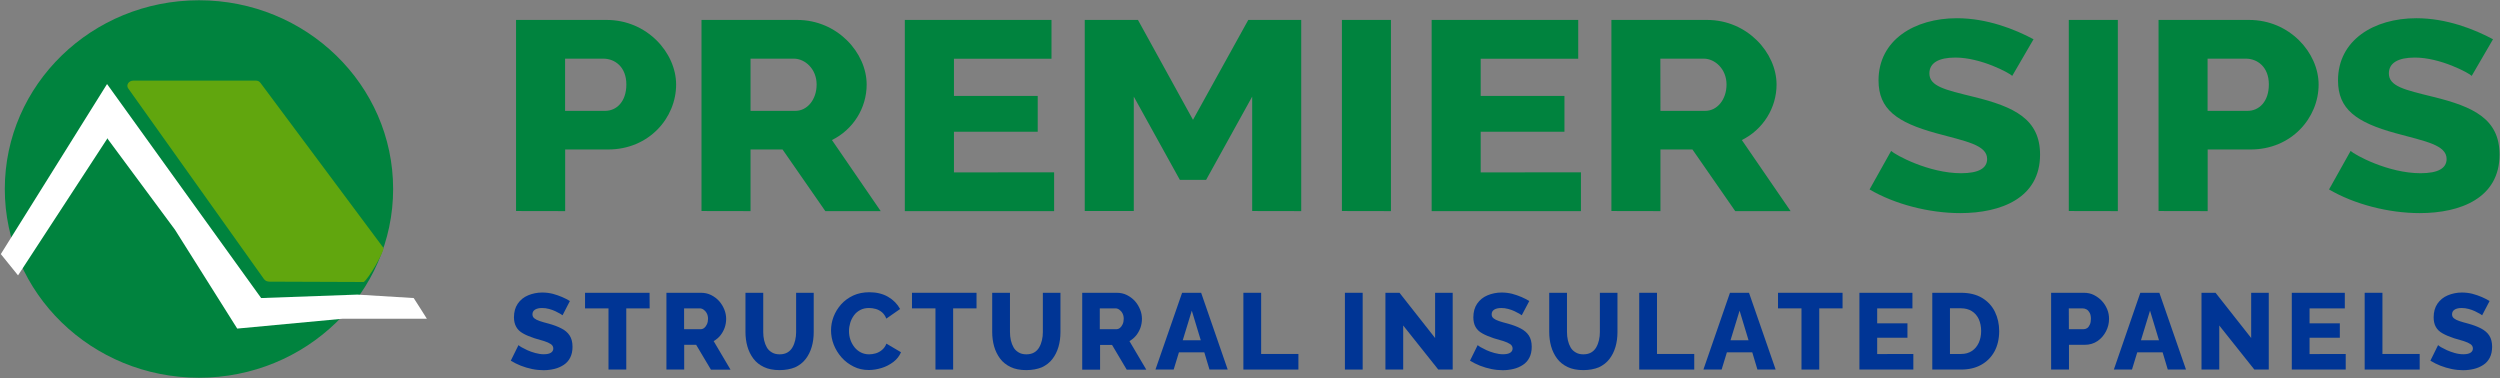<svg version="1.2" xmlns="http://www.w3.org/2000/svg" viewBox="0 0 2758 417" width="2758" height="417">
	<rect x="0" y="0" width="2758" height="417" fill="#808080" stroke="none"/>
	<title>Premier SIPS Logo Horiz-1 (1)-svg</title>
	<style>
		.s0 { fill: #00833e } 
		.s1 { fill: #003595 } 
		.s2 { fill: none;stroke: #009245;stroke-width: .6 } 
		.s3 { fill: #61a60e } 
		.s4 { fill: #ffffff } 
		.s5 { fill: none;stroke: #000000 } 
	</style>
	<g id="Layer">
		<path id="Layer" fill-rule="evenodd" class="s0" d="m569.3 232.8v-210.8h100c44.5 0 76.6 36.2 76.6 71.3 0 36.8-30 71.6-74.9 71.6h-47.5v68zm54.1-110.5h44.2c12.5 0 23.4-10.1 23.4-29.1 0-19.6-12.9-28.5-25.4-28.5h-42.2z"/>
		<path id="Layer" fill-rule="evenodd" class="s0" d="m773.9 232.8v-210.8h105.6c44.2 0 76.6 36.2 76.6 71.3 0 25.8-14.8 49.6-38.3 61.2l53.8 78.4h-61.1l-47.2-68h-35.3v68zm54.1-110.5h49.5c12.9 0 23.4-12.2 23.4-29.1 0-17.2-12.9-28.5-25.1-28.5h-47.8z"/>
		<path id="Layer" class="s0" d="m1162.9 190.1v42.8h-164.7v-210.9h161.8v42.8h-107.6v41h92.4v39.5h-92.4v44.9z"/>
		<path id="Layer" class="s0" d="m1381.4 232.8v-126.2l-50.8 91.8h-29l-50.8-91.8v126.2h-54.1v-210.8h58.7l60.7 110.2 61-110.2h58.4v210.9z"/>
		<path id="Layer" class="s0" d="m1480.4 232.8v-210.8h54.1v210.9z"/>
		<path id="Layer" class="s0" d="m1744.1 190.1v42.8h-164.7v-210.9h161.7v42.8h-107.6v41h92.4v39.5h-92.4v44.9z"/>
		<path id="Layer" fill-rule="evenodd" class="s0" d="m1777.7 232.8v-210.8h105.6c44.2 0 76.6 36.2 76.6 71.3 0 25.8-14.9 49.6-38.3 61.2l53.8 78.4h-61.1l-47.2-68h-35.3v68zm54.1-110.5h49.5c12.9 0 23.4-12.2 23.4-29.1 0-17.2-12.9-28.5-25.1-28.5h-47.9z"/>
		<path id="Layer" class="s0" d="m2219.9 83.7c-3.3-3.3-34.6-20.2-62.7-20.2-18.5 0-28.7 5.9-28.7 17.5 0 14.3 17.5 18.1 48.8 25.8 44.9 11 73.3 24.6 73.3 63.8 0 47.8-42.9 64.5-88.1 64.5-34.3 0-72.3-9.8-100-26.1l23.8-42.5c4.3 4.2 41.2 24.6 77.2 24.6 19.5 0 28.7-5.6 28.7-15.7 0-15.7-24.1-19.6-56.4-28.5-43.2-11.9-63.4-26.4-63.4-58.2 0-44.5 39.6-68.6 86.5-68.6 33.3 0 64 12.2 84.5 23.2z"/>
		<path id="Layer" class="s0" d="m2282.3 232.8v-210.8h54.1v210.9z"/>
		<path id="Layer" fill-rule="evenodd" class="s0" d="m2381.3 232.8v-210.8h100c44.6 0 76.6 36.2 76.6 71.3 0 36.8-30 71.6-74.9 71.6h-47.5v68zm54.1-110.5h44.2c12.5 0 23.4-10.1 23.4-29.1 0-19.6-12.9-28.5-25.4-28.5h-42.2z"/>
		<path id="Layer" class="s0" d="m2726.8 83.7c-3.3-3.3-34.6-20.2-62.7-20.2-18.5 0-28.7 5.9-28.7 17.5 0 14.3 17.5 18.1 48.8 25.8 44.9 11 73.3 24.6 73.3 63.8 0 47.8-42.9 64.5-88.1 64.5-34.3 0-72.3-9.8-100-26.1l23.8-42.5c4.3 4.2 41.2 24.6 77.2 24.6 19.5 0 28.7-5.6 28.7-15.7 0-15.7-24.1-19.6-56.4-28.5-43.2-11.9-63.4-26.4-63.4-58.2 0-44.5 39.6-68.6 86.5-68.6 33.3 0 64 12.2 84.5 23.2z"/>
	</g>
	<g id="Layer">
		<path id="Layer" class="s1" d="m620.6 347.8c-0.2-0.2-1.1-0.8-2.6-1.7-1.5-0.9-3.3-1.8-5.4-2.8-2.1-1-4.4-1.8-7-2.5-2.5-0.7-5.1-1-7.6-1q-4.9 0-7.8 1.8c-1.9 1.2-2.8 2.9-2.8 5.2 0 1.8 0.7 3.3 2.1 4.4q2.1 1.7 6 3c2.6 0.9 5.8 1.8 9.7 2.8 5.4 1.5 10.1 3.2 14.1 5.3 4 2 7 4.6 9.1 7.8 2.1 3.2 3.2 7.3 3.2 12.5 0 4.7-0.9 8.7-2.6 12-1.7 3.3-4.1 6-7.2 8-3.1 2-6.5 3.5-10.3 4.4-3.8 0.9-7.7 1.4-11.8 1.4-4.1 0-8.4-0.4-12.7-1.3-4.3-0.9-8.5-2.1-12.5-3.7-4-1.6-7.6-3.4-11-5.5l8.5-17.2c0.4 0.5 1.5 1.2 3.2 2.3 1.8 1 3.9 2.1 6.5 3.3 2.6 1.2 5.5 2.2 8.7 3.1 3.2 0.9 6.4 1.4 9.5 1.4 3.6 0 6.2-0.6 7.9-1.7 1.7-1.1 2.6-2.7 2.6-4.6 0-2-0.9-3.7-2.7-4.9-1.8-1.2-4.2-2.3-7.3-3.3-3.1-1-6.6-2-10.6-3.1-5.2-1.7-9.5-3.5-12.8-5.4q-5.1-2.8-7.5-7.2c-1.6-2.8-2.5-6.4-2.5-10.5 0-6 1.4-11 4.2-15.1 2.8-4.1 6.6-7.2 11.4-9.2 4.8-2 10-3.1 15.6-3.1 4.1 0 7.9 0.5 11.6 1.4 3.7 1 7.1 2.2 10.4 3.6 3.3 1.4 6.1 2.9 8.5 4.4z"/>
		<path id="Layer" class="s1" d="m716.7 340.2h-25.8v67.5h-19.6v-67.5h-25.9v-17.2h71.2z"/>
		<path id="Layer" fill-rule="evenodd" class="s1" d="m735.2 407.7v-84.7h38.1c4.1 0 7.8 0.8 11.2 2.5 3.4 1.7 6.3 3.9 8.8 6.6 2.4 2.7 4.3 5.8 5.7 9.2q2.1 5.1 2.1 10.5c0 3.4-0.6 6.7-1.7 9.9-1.2 3.2-2.8 6-4.8 8.5-2.1 2.5-4.5 4.5-7.3 6.1l18.6 31.5h-21.6l-16.3-27.4h-13.2v27.3zm37.6-44.5c1.5 0 2.9-0.5 4.1-1.4 1.2-1 2.2-2.3 3-4.1 0.8-1.8 1.2-3.7 1.2-6 0-2.4-0.5-4.4-1.4-6.1-0.9-1.7-2.1-3-3.5-4-1.4-1-2.8-1.4-4.2-1.4h-17.3v23z"/>
		<path id="Layer" class="s1" d="m860 408.3c-6.8 0-12.5-1.1-17.3-3.4-4.8-2.3-8.7-5.4-11.6-9.3-2.9-3.9-5.2-8.5-6.6-13.5-1.4-5-2.1-10.3-2.1-15.8v-43.3h19.6v43.2c0 3.3 0.3 6.3 1 9.3 0.7 3 1.7 5.5 3 7.8 1.3 2.3 3.2 4.1 5.6 5.5 2.3 1.4 5.1 2.1 8.5 2.1 3.4 0 6.2-0.7 8.5-2 2.3-1.3 4.2-3.2 5.6-5.6 1.4-2.4 2.4-5 3.1-8 0.7-2.9 1-6 1-9v-43.3h19.4v43.3c0 5.9-0.7 11.3-2.2 16.4-1.5 5.1-3.7 9.5-6.7 13.4-3 3.9-6.9 6.9-11.6 9.1-4.9 2-10.6 3.1-17.2 3.1z"/>
		<path id="Layer" class="s1" d="m916.8 364.5c0-5.1 0.9-10.1 2.8-15.1 1.9-5 4.7-9.5 8.3-13.6 3.7-4.1 8.2-7.4 13.4-9.8 5.2-2.4 11.2-3.6 17.8-3.6 7.9 0 14.9 1.7 20.7 5.1 5.8 3.4 10.2 7.9 13.2 13.4l-15.2 10.6c-1.2-3-2.8-5.4-4.9-7.1q-3.2-2.6-6.9-3.6c-2.5-0.7-4.9-1-7.3-1-3.7 0-6.9 0.7-9.7 2.2-2.8 1.5-5.1 3.4-6.9 5.9-1.8 2.5-3.2 5.2-4.1 8.2-0.9 3-1.4 6-1.4 9 0 3.4 0.5 6.7 1.6 9.8 1.1 3.1 2.6 5.8 4.5 8.2 1.9 2.4 4.3 4.3 7 5.7 2.7 1.4 5.8 2.1 9.2 2.1 2.4 0 4.8-0.4 7.3-1.1 2.5-0.8 4.8-2 6.9-3.8q3.2-2.7 4.8-6.9l16.1 9.5c-1.8 4.1-4.5 7.7-8.3 10.6-3.8 2.9-8.1 5.2-12.9 6.7-4.8 1.5-9.6 2.3-14.3 2.3-6.1 0-11.7-1.2-16.8-3.8-5.1-2.6-9.5-5.8-13.2-10q-5.6-6.3-8.7-14.1c-2-5.1-3-10.4-3-15.8z"/>
		<path id="Layer" class="s1" d="m1077.3 340.2h-25.8v67.5h-19.5v-67.5h-25.9v-17.2h71.2z"/>
		<path id="Layer" class="s1" d="m1132.2 408.3c-6.8 0-12.5-1.1-17.3-3.4-4.8-2.3-8.7-5.4-11.6-9.3-2.9-3.9-5.2-8.5-6.6-13.5-1.4-5-2.1-10.3-2.1-15.8v-43.3h19.6v43.2c0 3.3 0.3 6.3 1 9.3 0.7 3 1.7 5.5 3 7.8 1.3 2.3 3.2 4.1 5.6 5.5 2.3 1.4 5.1 2.1 8.5 2.1 3.4 0 6.2-0.7 8.5-2 2.3-1.3 4.2-3.2 5.6-5.6 1.4-2.4 2.4-5 3.1-8 0.7-2.9 1-6 1-9v-43.3h19.4v43.3c0 5.9-0.7 11.3-2.2 16.4-1.5 5.1-3.7 9.5-6.7 13.4-3 3.9-6.9 6.9-11.6 9.1-4.9 2-10.6 3.1-17.2 3.1z"/>
		<path id="Layer" fill-rule="evenodd" class="s1" d="m1193.9 323h38.1c4.1 0 7.8 0.8 11.2 2.5 3.4 1.7 6.3 3.9 8.8 6.6 2.4 2.7 4.3 5.8 5.7 9.2q2.1 5.1 2.1 10.5c0 3.4-0.6 6.7-1.7 9.9-1.2 3.2-2.8 6-4.8 8.5-2.1 2.5-4.5 4.5-7.3 6.1l18.6 31.5h-21.6l-16.2-27.3h-13.2v27.3h-19.7zm37.5 40.2c1.5 0 2.9-0.5 4.1-1.4 1.2-1 2.2-2.3 3-4.1 0.8-1.8 1.2-3.7 1.2-6 0-2.4-0.5-4.4-1.4-6.1-0.9-1.7-2.1-3-3.5-4-1.4-1-2.8-1.4-4.2-1.4h-17.3v23z"/>
		<path id="Layer" fill-rule="evenodd" class="s1" d="m1304.1 323h21l29.3 84.7h-20.1l-5.7-19h-28l-5.8 19h-20.1zm20.6 52.4l-9.9-32.7-10 32.7z"/>
		<path id="Layer" class="s1" d="m1371.7 407.7v-84.7h19.6v67.5h41.1v17.2z"/>
		<path id="Layer" class="s1" d="m1483.7 407.7v-84.7h19.6v84.7z"/>
		<path id="Layer" class="s1" d="m1548 359.1v48.6h-19.6v-84.7h15.5l39.3 49.9v-49.9h19.4v84.7h-15.9z"/>
		<path id="Layer" class="s1" d="m1678.8 347.8c-0.2-0.2-1.1-0.8-2.6-1.7-1.5-0.9-3.3-1.8-5.4-2.8-2.1-1-4.4-1.8-7-2.5-2.6-0.7-5.1-1-7.6-1q-4.9 0-7.8 1.8c-1.9 1.2-2.8 2.9-2.8 5.2 0 1.8 0.7 3.3 2.1 4.4q2.1 1.7 6 3c2.6 0.9 5.8 1.8 9.7 2.8 5.4 1.5 10.1 3.2 14.1 5.3 4 2.1 7 4.6 9.1 7.8 2.1 3.2 3.2 7.3 3.2 12.5 0 4.7-0.9 8.7-2.6 12-1.7 3.3-4.1 6-7.2 8-3.1 2-6.5 3.5-10.3 4.4-3.8 0.9-7.7 1.4-11.8 1.4-4.1 0-8.4-0.4-12.7-1.3-4.3-0.9-8.5-2.1-12.5-3.7-4-1.6-7.6-3.4-11-5.5l8.5-17.2c0.4 0.5 1.5 1.2 3.2 2.3 1.8 1 3.9 2.1 6.5 3.3 2.6 1.2 5.5 2.2 8.7 3.1 3.2 0.9 6.4 1.4 9.6 1.4 3.6 0 6.2-0.6 7.9-1.7 1.7-1.1 2.6-2.7 2.6-4.6 0-2-0.9-3.7-2.7-4.9-1.8-1.2-4.2-2.3-7.3-3.3-3.1-1-6.6-2-10.6-3.1-5.2-1.7-9.4-3.5-12.8-5.4q-5.1-2.8-7.5-7.2c-1.6-2.8-2.4-6.4-2.4-10.5 0-6 1.4-11 4.2-15.1 2.8-4.1 6.6-7.2 11.4-9.2 4.8-2 10-3.1 15.6-3.1 4.1 0 7.9 0.5 11.6 1.4 3.7 1 7.1 2.2 10.4 3.6 3.3 1.4 6.1 2.9 8.5 4.4z"/>
		<path id="Layer" class="s1" d="m1746.7 408.3c-6.8 0-12.5-1.1-17.3-3.4-4.8-2.3-8.7-5.4-11.6-9.3-2.9-3.9-5.2-8.5-6.6-13.5-1.4-5-2.1-10.3-2.1-15.8v-43.3h19.6v43.2c0 3.3 0.3 6.3 1 9.3 0.7 3 1.7 5.5 3 7.8 1.3 2.3 3.2 4.1 5.6 5.5 2.3 1.4 5.1 2.1 8.5 2.1 3.4 0 6.2-0.7 8.5-2 2.3-1.3 4.2-3.2 5.6-5.6 1.4-2.4 2.4-5 3.1-8 0.7-2.9 1-6 1-9v-43.3h19.4v43.3c0 5.9-0.7 11.3-2.2 16.4-1.5 5.1-3.7 9.5-6.7 13.4-3 3.9-6.9 6.9-11.6 9.1-4.9 2-10.6 3.1-17.2 3.1z"/>
		<path id="Layer" class="s1" d="m1808.4 407.7v-84.7h19.6v67.5h41.1v17.2z"/>
		<path id="Layer" fill-rule="evenodd" class="s1" d="m1908.5 323h21l29.4 84.7h-20.1l-5.7-19h-28l-5.8 19h-20.1zm20.5 52.4l-9.9-32.7-10 32.7z"/>
		<path id="Layer" class="s1" d="m2032.7 340.2h-25.7v67.5h-19.6v-67.5h-25.9v-17.2h71.2z"/>
		<path id="Layer" class="s1" d="m2110.8 390.5v17.2h-59.5v-84.7h58.5v17.2h-38.9v16.5h33.4v15.9h-33.4v18z"/>
		<path id="Layer" fill-rule="evenodd" class="s1" d="m2131.7 407.7v-84.7h31.6q14 0 23.4 5.7 9.4 5.7 14.1 15.3c3.1 6.4 4.7 13.5 4.7 21.3 0 8.6-1.8 16.1-5.2 22.4-3.5 6.4-8.4 11.3-14.7 14.8-6.3 3.5-13.7 5.2-22.2 5.2zm53.9-42.5c0-4.9-0.9-9.3-2.6-13.1-1.8-3.8-4.3-6.7-7.6-8.8-3.3-2.1-7.4-3.2-12.1-3.2h-12.1v50.4h12.1c4.8 0 8.8-1.1 12.1-3.3 3.3-2.2 5.8-5.2 7.6-9.1 1.7-3.8 2.6-8.1 2.6-12.9z"/>
		<path id="Layer" fill-rule="evenodd" class="s1" d="m2262.8 407.7v-84.7h36.2c4.1 0 7.8 0.8 11.1 2.5 3.3 1.7 6.3 3.9 8.8 6.6 2.5 2.7 4.4 5.8 5.8 9.2 1.4 3.4 2 6.9 2 10.5 0 4.8-1.1 9.4-3.4 13.8-2.3 4.4-5.4 8-9.4 10.7-4 2.7-8.7 4.1-14.1 4.1h-17.3v27.3zm19.6-44.5h16c1.5 0 2.9-0.4 4.1-1.2q1.8-1.2 3-3.9 1.2-2.7 1.2-6.3c0-2.7-0.4-4.9-1.3-6.6-0.9-1.7-2-3-3.4-3.8-1.4-0.8-2.8-1.2-4.4-1.2h-15.3z"/>
		<path id="Layer" fill-rule="evenodd" class="s1" d="m2361.2 323h21l29.4 84.7h-20.1l-5.7-19h-28l-5.8 19h-20zm20.6 52.4l-9.9-32.7-10 32.7z"/>
		<path id="Layer" class="s1" d="m2448.3 359.1v48.6h-19.6v-84.7h15.5l39.3 49.9v-49.9h19.4v84.7h-15.9z"/>
		<path id="Layer" class="s1" d="m2587.8 390.5v17.2h-59.5v-84.7h58.5v17.2h-38.9v16.5h33.4v15.9h-33.4v18z"/>
		<path id="Layer" class="s1" d="m2608.7 407.7v-84.7h19.6v67.5h41.1v17.2z"/>
		<path id="Layer" class="s1" d="m2738.3 347.8c-0.2-0.2-1.1-0.8-2.6-1.7-1.5-0.9-3.3-1.8-5.4-2.8-2.1-1-4.4-1.8-7-2.5-2.6-0.7-5.1-1-7.6-1q-5 0-7.8 1.8c-1.9 1.2-2.8 2.9-2.8 5.2 0 1.8 0.7 3.3 2.1 4.4q2.1 1.7 6 3c2.6 0.9 5.9 1.8 9.7 2.8 5.4 1.5 10.1 3.2 14.1 5.3 4 2.1 7 4.6 9.1 7.8 2.1 3.2 3.2 7.3 3.2 12.5 0 4.7-0.9 8.7-2.6 12-1.7 3.3-4.1 6-7.2 8-3.1 2-6.5 3.5-10.3 4.4-3.8 0.9-7.7 1.4-11.8 1.4-4.1 0-8.4-0.4-12.7-1.3-4.3-0.9-8.5-2.1-12.5-3.7-4-1.6-7.6-3.4-11-5.5l8.5-17.2c0.4 0.5 1.5 1.2 3.2 2.3 1.8 1 3.9 2.1 6.5 3.3 2.6 1.2 5.5 2.2 8.6 3.1 3.1 0.9 6.4 1.4 9.6 1.4 3.6 0 6.2-0.6 7.9-1.7 1.7-1.1 2.6-2.7 2.6-4.6 0-2-0.9-3.7-2.7-4.9-1.8-1.2-4.2-2.3-7.3-3.3-3.1-1-6.6-2-10.6-3.1-5.2-1.7-9.4-3.5-12.8-5.4q-5.1-2.8-7.5-7.2c-1.6-2.8-2.4-6.4-2.4-10.5 0-6 1.4-11 4.2-15.1 2.8-4.1 6.6-7.2 11.4-9.2 4.8-2 10-3.1 15.6-3.1 4.1 0 7.9 0.5 11.6 1.4 3.7 1 7.1 2.2 10.4 3.6 3.3 1.4 6.1 2.9 8.5 4.4z"/>
	</g>
	<g id="Layer">
		<g id="Layer">
			<g id="Layer">
				<g id="Layer">
					<ellipse id="Layer" class="s0" cx="219.5" cy="208.5" rx="214.2" ry="208.2"/>
					<path id="Layer" class="s0" d=""/>
				</g>
				<path id="Layer" class="s2" d=""/>
				<path id="Layer" class="s2" d=""/>
				<g id="XMLID_1_">
					<g id="XMLID_3_">
						<path id="XMLID_4_" class="s3" d="m287.4 91.5l67.9 91.1 67.9 91.1c0 2.4-4.1 10.8-8.8 19-4.7 8.2-10.3 16.4-13.1 18.4l-52.1-0.2-52.1-0.2c-1.2 0-2.3-0.3-3.3-0.7-1-0.4-1.8-1.2-2.5-2l-74.9-105.2-74.9-105.2c-1.4-1.9-1.2-4.1-0.1-5.8 1.1-1.7 3.2-2.9 5.9-2.9h67.4 67.4c1.2 0 2.3 0.2 3.2 0.7 0.7 0.4 1.5 1.1 2.1 1.9z"/>
					</g>
					<path id="XMLID_2_" class="s4" d="m463.7 340.2l7.2 11.4h-92.7l-116.5 10.9-68.7-109.1-74.9-101.1v0.5 0.5l-98.2 150.5-19-23.5 58.6-93.8 58.6-93.8 85 118.1 85 118 106.1-3.8 62.2 3.8z"/>
				</g>
				<g id="Layer">
					<path id="Layer" class="s5" d=""/>
				</g>
			</g>
		</g>
	</g>
</svg>